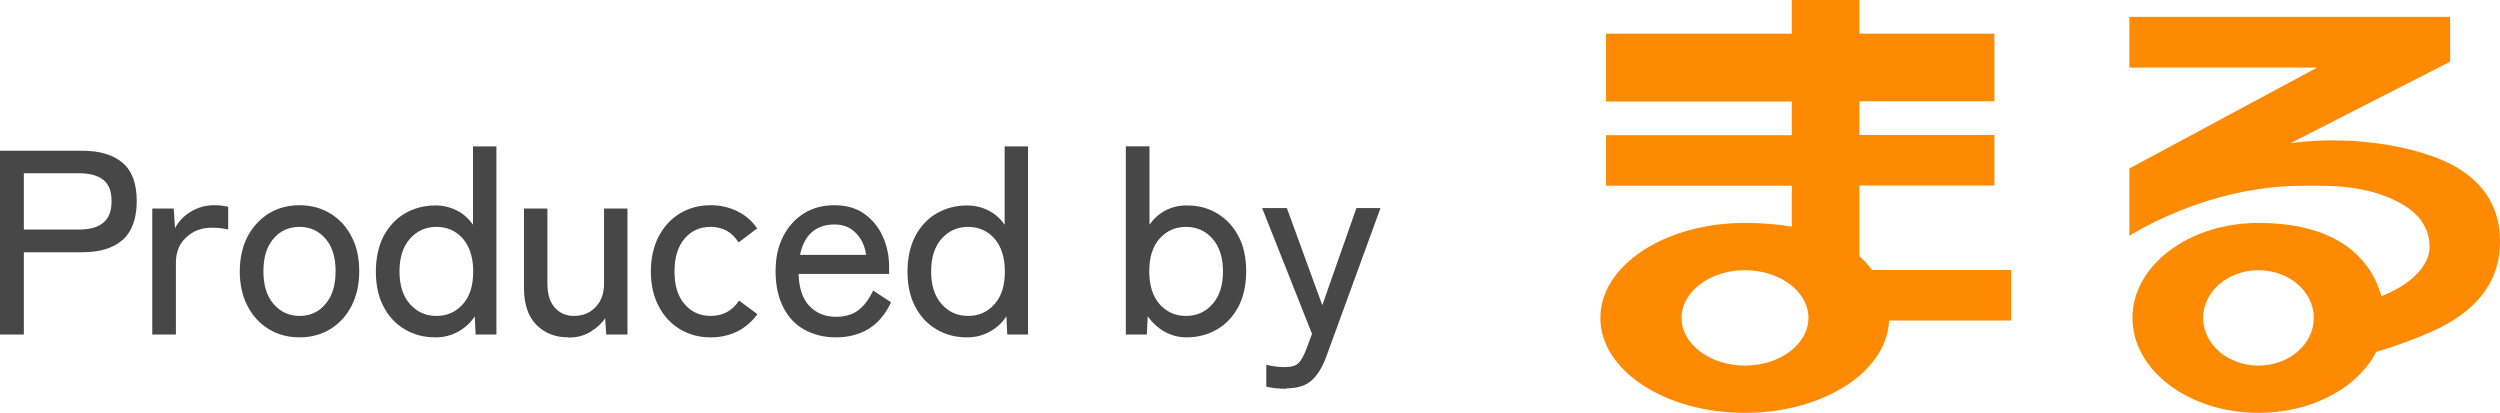 <?xml version="1.0" encoding="UTF-8"?>
<svg id="Layer_2" data-name="Layer 2" xmlns="http://www.w3.org/2000/svg" viewBox="0 0 114.27 18.87">
  <defs>
    <style>
      .cls-1 {
        fill: #fd8a00;
      }

      .cls-2 {
        fill: #474747;
      }
    </style>
  </defs>
  <g id="contents">
    <g>
      <g>
        <path class="cls-2" d="m0,15.29V6.89h3.76c.79,0,1.41.18,1.84.55.44.37.65.95.65,1.75s-.22,1.4-.65,1.78c-.44.38-1.05.56-1.84.56H1.09v3.76H0Zm1.09-4.8h2.53c.48,0,.85-.1,1.1-.31.25-.2.38-.53.38-.99s-.13-.77-.38-.97c-.25-.2-.62-.3-1.1-.3H1.09v2.57Z"/>
        <path class="cls-2" d="m6.96,15.29v-5.76h.98l.06.9c.16-.31.4-.56.73-.76.32-.19.67-.29,1.05-.29.13,0,.25,0,.36.02.11.02.21.03.29.05v1.04c-.09-.02-.2-.04-.34-.06-.14-.02-.28-.02-.44-.02-.45,0-.83.15-1.14.44-.31.29-.47.67-.47,1.15v3.29h-1.08Z"/>
        <path class="cls-2" d="m13.69,15.42c-.53,0-1-.13-1.41-.38-.41-.25-.74-.61-.97-1.06-.24-.46-.35-.98-.35-1.58s.12-1.13.35-1.58c.24-.45.56-.8.97-1.06.41-.25.88-.38,1.41-.38s1,.13,1.41.38.74.6.97,1.06c.24.45.35.98.35,1.58s-.12,1.13-.35,1.58c-.24.46-.56.81-.97,1.06s-.88.38-1.41.38Zm0-.98c.49,0,.89-.18,1.19-.55.31-.36.46-.86.46-1.49s-.15-1.13-.46-1.49c-.31-.36-.71-.54-1.19-.54s-.89.18-1.19.54c-.31.36-.46.86-.46,1.49s.15,1.13.46,1.49c.31.36.71.55,1.19.55Z"/>
        <path class="cls-2" d="m19.91,15.42c-.53,0-1-.12-1.41-.37-.41-.24-.74-.59-.97-1.04-.24-.45-.35-.99-.35-1.6s.12-1.16.35-1.61c.24-.45.56-.8.97-1.04.41-.24.88-.37,1.41-.37.35,0,.67.08.97.23s.54.37.74.65v-3.58h1.07v8.6h-.95l-.04-.83c-.2.3-.45.53-.76.7s-.65.26-1.03.26Zm.04-.98c.49,0,.89-.18,1.21-.54.32-.36.47-.86.47-1.49s-.16-1.14-.47-1.5c-.32-.36-.72-.54-1.21-.54s-.89.18-1.21.54c-.32.36-.48.86-.48,1.5s.16,1.13.48,1.49c.32.36.72.54,1.21.54Z"/>
        <path class="cls-2" d="m25.99,15.42c-.61,0-1.1-.19-1.48-.58-.38-.39-.56-.95-.56-1.69v-3.62h1.07v3.41c0,.5.11.87.34,1.12.22.25.51.38.86.38.41,0,.74-.13,1-.4.26-.27.39-.63.39-1.09v-3.42h1.07v5.76h-.97l-.05-.74c-.17.24-.39.45-.68.62-.28.17-.61.26-.99.26Z"/>
        <path class="cls-2" d="m32.48,15.42c-.53,0-1-.13-1.41-.38-.41-.25-.74-.6-.97-1.06-.24-.45-.35-.98-.35-1.58s.12-1.13.35-1.58c.24-.46.56-.81.97-1.06.41-.25.88-.38,1.41-.38.44,0,.84.09,1.21.27.37.18.68.44.92.79l-.85.64c-.3-.47-.72-.71-1.28-.71-.49,0-.89.18-1.19.54-.31.36-.46.86-.46,1.5s.15,1.13.46,1.49c.31.36.71.54,1.19.54.56,0,.99-.23,1.3-.7l.84.62c-.25.34-.56.61-.92.79-.37.18-.77.27-1.21.27Z"/>
        <path class="cls-2" d="m38.21,15.42c-.54,0-1.02-.12-1.44-.35s-.74-.57-.97-1.03c-.23-.45-.35-1-.35-1.64s.12-1.15.35-1.6.55-.8.95-1.05c.4-.25.87-.37,1.4-.37s.98.13,1.35.39c.37.26.66.61.85,1.04.2.43.29.9.29,1.42v.29h-4.14c.02.64.18,1.13.49,1.46.31.33.72.5,1.23.5.41,0,.75-.1,1.01-.3.27-.2.49-.5.68-.9l.82.54c-.27.56-.62.97-1.04,1.22s-.91.38-1.48.38Zm-1.64-3.77h3.02c-.06-.42-.22-.75-.48-1.01-.26-.26-.58-.38-.97-.38-.42,0-.76.12-1.03.35-.27.24-.45.58-.54,1.04Z"/>
        <path class="cls-2" d="m44.21,15.42c-.53,0-1-.12-1.41-.37-.41-.24-.74-.59-.97-1.04-.24-.45-.35-.99-.35-1.6s.12-1.16.35-1.61c.24-.45.56-.8.97-1.04.41-.24.88-.37,1.41-.37.35,0,.67.08.97.23s.54.37.74.65v-3.58h1.07v8.6h-.95l-.04-.83c-.2.3-.45.53-.76.7s-.65.26-1.03.26Zm.04-.98c.49,0,.89-.18,1.21-.54.32-.36.47-.86.47-1.49s-.16-1.14-.47-1.5c-.32-.36-.72-.54-1.21-.54s-.89.18-1.21.54c-.32.36-.48.86-.48,1.5s.16,1.13.48,1.49c.32.36.72.54,1.21.54Z"/>
        <path class="cls-2" d="m54.25,15.42c-.38,0-.72-.09-1.02-.26-.3-.17-.56-.41-.77-.7l-.04.83h-.96V6.69h1.08v3.58c.2-.28.44-.5.73-.65s.61-.23.97-.23c.53,0,1,.12,1.4.37.41.24.73.59.97,1.04.24.45.35.99.35,1.61s-.12,1.15-.35,1.6c-.24.45-.56.8-.97,1.04-.41.24-.88.37-1.4.37Zm-.04-.98c.49,0,.89-.18,1.21-.54.32-.36.48-.86.48-1.49s-.16-1.14-.48-1.5c-.32-.36-.72-.54-1.21-.54s-.89.18-1.21.54c-.32.36-.47.86-.47,1.5s.16,1.13.47,1.49c.32.36.72.54,1.21.54Z"/>
        <path class="cls-2" d="m58.8,17.77c-.34,0-.65-.03-.92-.1v-1c.12.03.25.06.4.08.15.02.29.03.43.03.3,0,.52-.06.64-.18.12-.12.24-.33.36-.64l.26-.7-2.28-5.75h1.13l1.62,4.44,1.56-4.44h1.1l-2.47,6.77c-.18.49-.4.86-.67,1.1-.27.25-.65.37-1.16.37Z"/>
      </g>
      <g>
        <g>
          <path class="cls-1" d="m81.9,11v-2.51h-8.49v-2.31h8.49v-1.54h-8.49V1.54h8.49V0h3.09v1.54h6.17v3.09h-6.17v1.54h6.17v2.31h-6.17v3.86h6.94v2.31h-6.59l-3.44-3.66Z"/>
          <path class="cls-1" d="m106.82,14.01c2.5-.25,4.23-1.5,4.23-2.72,0-.87-.47-1.55-1.42-2.05-.94-.5-2.13-.75-3.56-.75h-.81c-4.44,0-7.93,2.29-7.93,2.29v-3.08l8.58-4.61h-8.58V.77h14.66v2.05l-7.29,3.72c3.28-.43,6.31.33,7.61,1.12,1.31.79,1.96,1.91,1.96,3.38,0,1.71-.92,3.03-2.77,3.95-.97.48-3.18,1.33-5.25,1.62"/>
        </g>
        <path class="cls-1" d="m86.35,14.53c0,2.4-2.95,4.34-6.6,4.34s-6.6-1.94-6.6-4.34,2.95-4.34,6.6-4.34c6.74,0,6.6,4.31,6.6,4.34Zm-9.49,0c0,1.2,1.3,2.18,2.9,2.18s2.9-.98,2.9-2.18-1.3-2.18-2.9-2.18-2.9.98-2.9,2.18Z"/>
        <path class="cls-1" d="m108.99,14.53c0,2.4-2.58,4.34-5.76,4.34s-5.76-1.94-5.76-4.34,2.58-4.34,5.76-4.34c5.88,0,5.76,4.31,5.76,4.34Zm-8.29,0c0,1.2,1.13,2.18,2.53,2.18s2.53-.98,2.53-2.18-1.13-2.18-2.53-2.18-2.53.98-2.53,2.18Z"/>
      </g>
    </g>
  </g>
</svg>